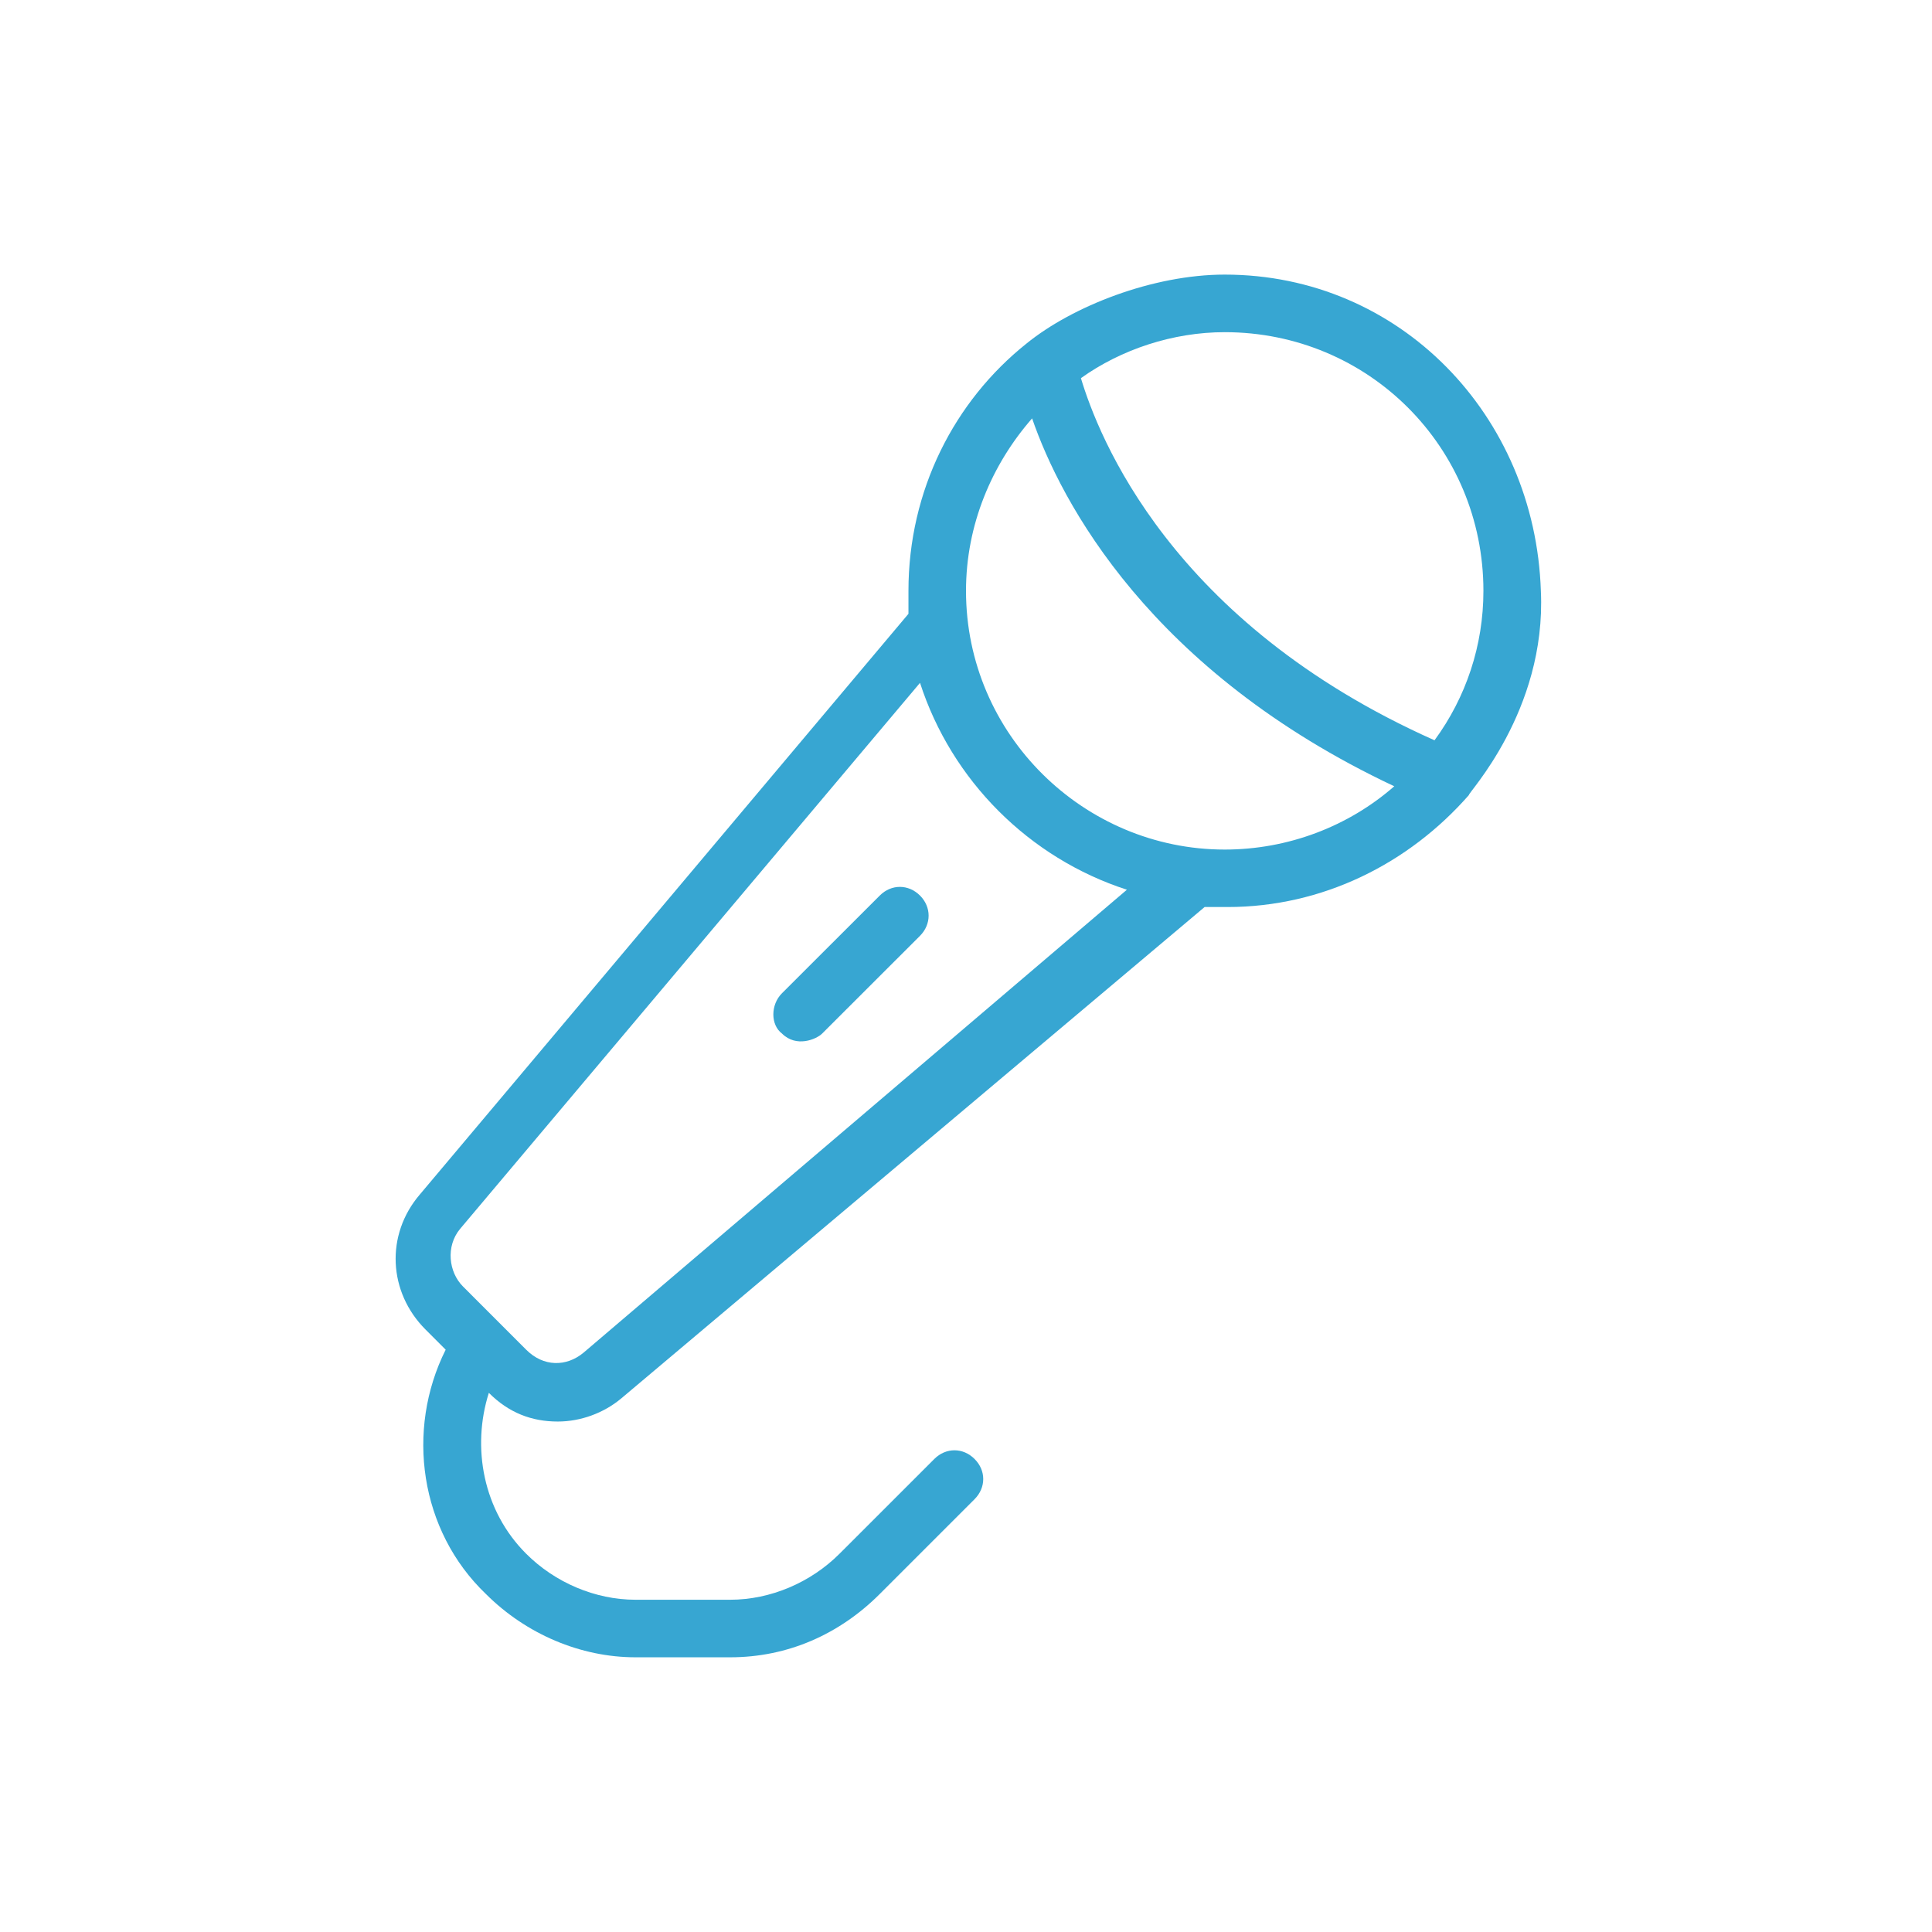 <svg xmlns="http://www.w3.org/2000/svg" xmlns:xlink="http://www.w3.org/1999/xlink" width="100" zoomAndPan="magnify" viewBox="0 0 75 75" height="100" preserveAspectRatio="xMidYMid meet" version="1.0"><defs><clipPath id="0d3661e964"><path d="M 15 10.465 L 59.957 10.465 L 59.957 64.465 L 15 64.465 Z M 15 10.465 " clip-rule="nonzero"/></clipPath></defs><path fill="#37a6d2" d="M 34.152 34.766 L 30.355 38.559 C 29.91 39.004 29.91 39.785 30.355 40.121 C 30.914 40.68 31.695 40.344 31.918 40.121 L 35.715 36.328 C 36.16 35.879 36.16 35.211 35.715 34.766 C 35.266 34.316 34.598 34.316 34.152 34.766 Z M 34.152 34.766 " fill-opacity="1" fill-rule="nonzero"/><g clip-path="url(#0d3661e964)"><path fill="#37a6d2" d="M 59.816 22.938 C 59.594 16.129 54.348 10.66 47.543 10.66 C 44.754 10.66 41.629 11.887 39.844 13.34 C 37.051 15.57 35.266 19.031 35.266 22.938 C 35.266 23.27 35.266 23.492 35.266 23.828 L 16.297 46.371 C 14.957 47.934 15.07 50.164 16.52 51.613 L 17.301 52.395 C 15.738 55.52 16.297 59.426 18.863 61.879 C 20.426 63.441 22.547 64.336 24.668 64.336 L 28.348 64.336 C 30.582 64.336 32.59 63.441 34.152 61.879 L 37.832 58.199 C 38.281 57.75 38.281 57.082 37.832 56.637 C 37.387 56.188 36.719 56.188 36.27 56.637 L 32.59 60.316 C 31.473 61.434 29.91 62.102 28.348 62.102 L 24.668 62.102 C 23.105 62.102 21.543 61.434 20.426 60.316 C 18.75 58.645 18.305 56.188 18.977 54.07 C 19.758 54.852 20.648 55.184 21.652 55.184 C 22.547 55.184 23.438 54.852 24.109 54.293 L 46.762 35.211 C 47.094 35.211 47.32 35.211 47.652 35.211 C 51.336 35.211 54.684 33.535 57.027 30.859 C 56.914 30.859 60.039 27.621 59.816 22.938 Z M 57.586 22.938 C 57.586 25.055 56.914 27.066 55.688 28.738 C 45.422 24.164 42.633 16.91 41.961 14.68 C 43.523 13.562 45.535 12.895 47.543 12.895 C 53.121 12.895 57.586 17.355 57.586 22.938 Z M 22.656 52.508 C 21.988 53.066 21.094 53.066 20.426 52.395 L 17.973 49.941 C 17.414 49.383 17.301 48.379 17.859 47.707 L 35.715 26.508 C 36.941 30.301 39.953 33.312 43.746 34.539 Z M 37.5 22.938 C 37.5 20.371 38.504 18.027 40.066 16.242 C 41.18 19.477 44.641 26.059 54.125 30.523 C 52.34 32.086 49.996 32.98 47.543 32.98 C 42.074 32.98 37.5 28.516 37.5 22.938 Z M 37.5 22.938 " fill-opacity="1" fill-rule="nonzero"/></g></svg>